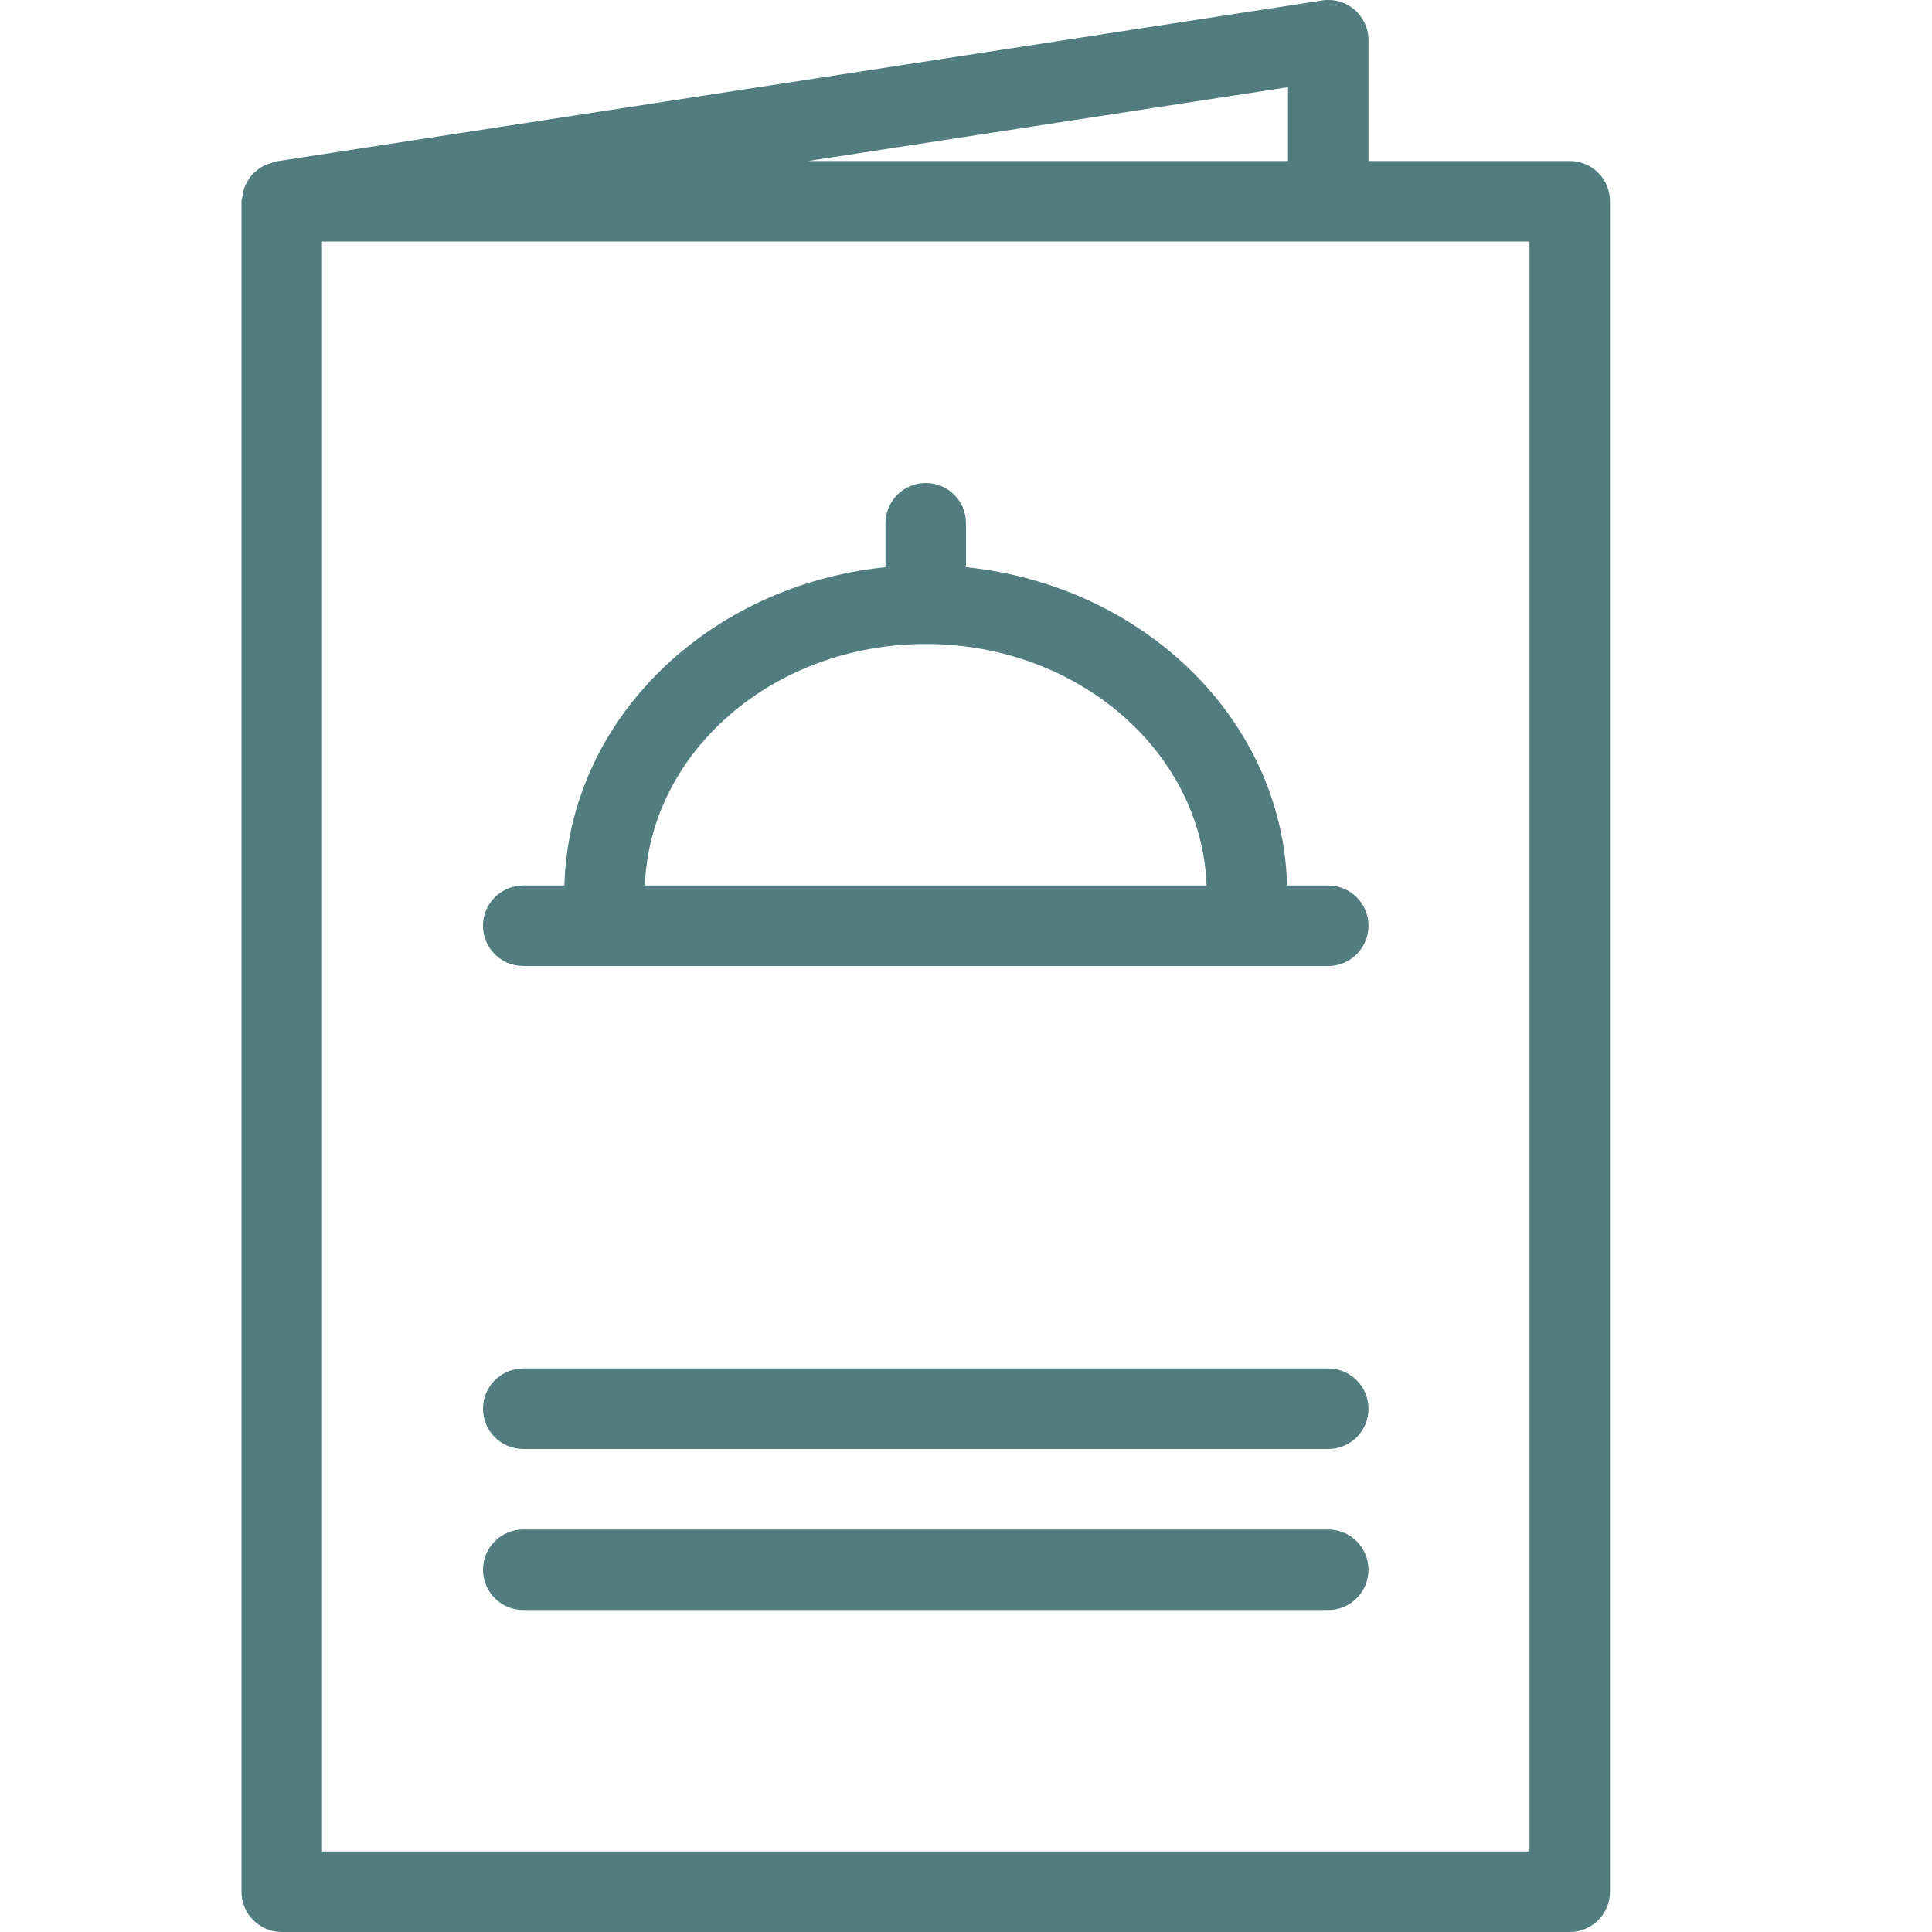 <?xml version="1.0" encoding="UTF-8"?> <svg xmlns="http://www.w3.org/2000/svg" width="90" height="90" viewBox="0 0 90 90" fill="none"> <g clip-path="url(#clip0)"> <path d="M63.097 0.45C62.685 0.094 62.138 -0.064 61.59 0.022L12.84 7.522C12.761 7.534 12.697 7.579 12.623 7.601C12.499 7.635 12.383 7.672 12.27 7.729C12.165 7.785 12.071 7.852 11.981 7.927C11.887 8.002 11.797 8.077 11.719 8.167C11.64 8.257 11.58 8.355 11.52 8.46C11.46 8.565 11.408 8.666 11.37 8.779C11.329 8.899 11.314 9.019 11.295 9.142C11.287 9.225 11.25 9.296 11.25 9.375V88.125C11.25 89.16 12.09 90 13.125 90H73.125C74.16 90 75 89.16 75 88.125V9.375C75 8.34 74.16 7.5 73.125 7.5H63.75V1.875C63.75 1.327 63.514 0.81 63.097 0.45ZM60 7.5H37.646L60 4.061V7.5ZM71.25 86.25H15V11.25H71.25V86.25Z" fill="#527D80"></path> <path d="M59.959 41.25C59.749 33.529 53.276 27.27 45 26.422V24.375C45 23.34 44.16 22.5 43.125 22.5C42.09 22.5 41.25 23.34 41.25 24.375V26.422C32.974 27.27 26.501 33.529 26.291 41.25H24.375C23.34 41.25 22.5 42.09 22.5 43.125C22.5 44.16 23.34 45 24.375 45H61.875C62.91 45 63.75 44.16 63.75 43.125C63.75 42.09 62.91 41.25 61.875 41.25H59.959ZM43.125 30C50.216 30 55.98 35.017 56.209 41.25H30.041C30.27 35.017 36.034 30 43.125 30Z" fill="#527D80"></path> <path d="M61.875 71.25H24.375C23.34 71.25 22.5 72.09 22.5 73.125C22.5 74.16 23.34 75 24.375 75H61.875C62.91 75 63.75 74.16 63.75 73.125C63.75 72.09 62.91 71.25 61.875 71.25Z" fill="#527D80"></path> <path d="M61.875 63.75H24.375C23.34 63.75 22.5 64.59 22.5 65.625C22.5 66.66 23.34 67.5 24.375 67.5H61.875C62.91 67.5 63.75 66.66 63.75 65.625C63.75 64.59 62.91 63.75 61.875 63.75Z" fill="#527D80"></path> </g> <defs> <clipPath id="clip0"> <rect width="90" height="90" fill="white"></rect> </clipPath> </defs> </svg> 